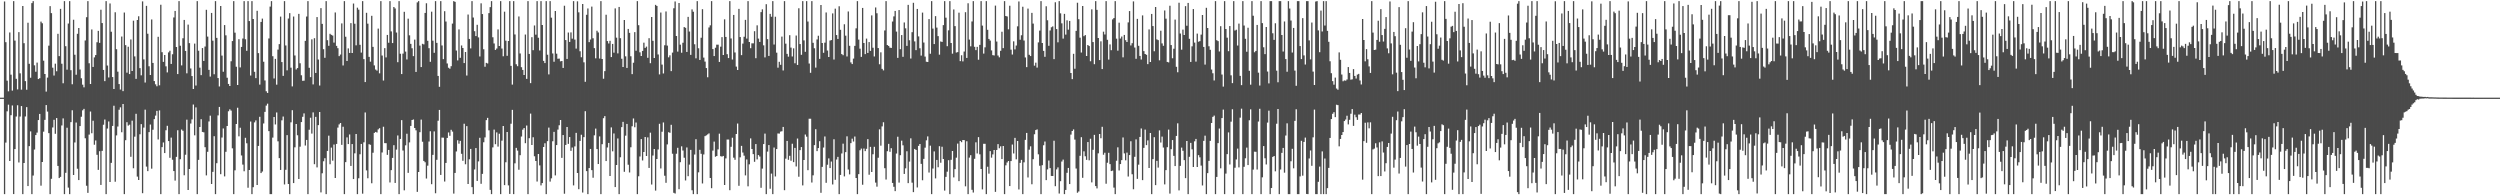 <?xml version="1.0" encoding="UTF-8"?>
<svg xmlns="http://www.w3.org/2000/svg" width="1920" height="150">
  <path d="M0 74.992h1v1.000H0zM1 74.993h1v1.000H1zM2 74.991h1v1.000H2zM3 1.150h1v147.964H3zM4 32.390h1v77.117H4zM5 61.956h1v23.525H5zM6 70.144h1v10.244H6zM7 24.946h1v98.697H7zM8 57.323h1v31.158H8zM9 69.600h1v11.408H9zM10 0.886h1v148.180H10zM11 31.170h1v83.318H11zM12 60.516h1v28.982H12zM13 68.641h1v12.204H13zM14 24.662h1v100.100H14zM15 56.332h1v33.188H15zM16 68.864h1v12.618H16zM17 4.629h1v144.485H17zM18 33.193h1v91.990H18zM19 62.325h1v27.131H19zM20 68.910h1v13.379H20zM21 17.473h1v125.430H21zM22 49.020h1v63.210H22zM23 59.720h1v41.178H23zM24 2.396h1v146.718H24zM25 0.886h1v133.908H25zM26 50.151h1v64.698H26zM27 55.079h1v48.633H27zM28 48.101h1v53.758H28zM29 60.707h1v31.482H29zM30 60.077h1v27.448H30zM31 16.571h1v126.027H31zM32 17.869h1v106.530H32zM33 46.592h1v54.532H33zM34 56.820h1v35.247H34zM35 70.363h1v10.339H35zM36 59.616h1v26.118H36zM37 35.075h1v67.168H37zM38 4.706h1v144.407H38zM39 10.065h1v127.279H39zM40 51.978h1v45.893H40zM41 58.014h1v33.992H41zM42 48.905h1v53.849H42zM43 54.731h1v35.966H43zM44 25.971h1v101.442H44zM45 43.109h1v93.663H45zM46 6.829h1v129.002H46zM47 48.929h1v47.438H47zM48 63.944h1v26.987H48zM49 0.886h1v148.227H49zM50 35.471h1v97.248H50zM51 53.486h1v44.609H51zM52 18.050h1v126.028H52zM53 0.886h1v148.227H53zM54 53.896h1v39.905H54zM55 64.722h1v19.937H55zM56 15.178h1v119.228H56zM57 42.016h1v67.417H57zM58 57.372h1v36.725H58zM59 25.972h1v103.615H59zM60 21.498h1v116.783H60zM61 53.381h1v43.446H61zM62 60.083h1v29.562H62zM63 65.002h1v19.758H63zM64 67.095h1v16.508H64zM65 31.058h1v75.144H65zM66 13.211h1v129.418H66zM67 0.886h1v147.250H67zM68 48.582h1v54.784H68zM69 64.533h1v21.151H69zM70 22.649h1v79.703H70zM71 51.424h1v41.303H71zM72 44.066h1v67.105H72zM73 42.310h1v65.567H73zM74 32.471h1v86.427H74zM75 23.707h1v106.744H75zM76 32.944h1v83.192H76zM77 7.453h1v134.578H77zM78 17.708h1v98.173H78zM79 53.707h1v42.071H79zM80 62.303h1v29.503H80zM81 0.886h1v148.227H81zM82 50.355h1v48.385H82zM83 59.483h1v33.820H83zM84 2.661h1v137.124H84zM85 24.379h1v100.707H85zM86 59.197h1v37.514H86zM87 68.340h1v12.861H87zM88 9.404h1v130.147H88zM89 37.777h1v66.216H89zM90 55.029h1v42.139H90zM91 64.560h1v19.728H91zM92 68.743h1v13.698H92zM93 28.056h1v73.505H93zM94 69.975h1v9.916H94zM95 9.648h1v139.466H95zM96 34.655h1v72.997H96zM97 55.810h1v38.040H97zM98 35.907h1v60.551H98zM99 56.885h1v38.850H99zM100 30.319h1v90.079H100zM101 54.515h1v38.133H101zM102 15.855h1v113.374H102zM103 43.304h1v61.664H103zM104 60.586h1v26.827H104zM105 15.359h1v120.278H105zM106 12.486h1v125.737H106zM107 52.347h1v50.782H107zM108 57.853h1v37.473H108zM109 1.073h1v147.289H109zM110 45.642h1v52.349H110zM111 63.372h1v20.851H111zM112 4.508h1v123.419H112zM113 25.894h1v105.523H113zM114 50.909h1v50.560H114zM115 57.580h1v38.080H115zM116 14.926h1v114.627H116zM117 48.341h1v51.289H117zM118 62.252h1v29.231H118zM119 64.787h1v23.998H119zM120 66.264h1v18.864H120zM121 28.253h1v78.835H121zM122 65.548h1v19.244H122zM123 3.658h1v145.455H123zM124 40.070h1v72.911H124zM125 47.513h1v61.876H125zM126 42.255h1v75.278H126zM127 50.940h1v49.116H127zM128 55.598h1v41.021H128zM129 40.241h1v68.120H129zM130 38.983h1v82.224H130zM131 49.079h1v56.614H131zM132 41.698h1v80.980H132zM133 13.402h1v117.971H133zM134 8.409h1v130.297H134zM135 36.071h1v84.380H135zM136 56.864h1v43.204H136zM137 0.886h1v148.227H137zM138 35.147h1v87.143H138zM139 50.217h1v49.265H139zM140 29.369h1v71.094H140zM141 15.332h1v119.285H141zM142 39.097h1v79.746H142zM143 56.329h1v35.587H143zM144 18.869h1v127.066H144zM145 33.109h1v96.670H145zM146 52.571h1v42.298H146zM147 58.406h1v33.280H147zM148 68.374h1v11.933H148zM149 33.497h1v70.413H149zM150 65.687h1v16.796H150zM151 0.886h1v148.227H151zM152 38.945h1v83.830H152zM153 51.953h1v45.575H153zM154 57.684h1v33.872H154zM155 36.897h1v64.441H155zM156 46.776h1v54.852H156zM157 35.761h1v77.308H157zM158 7.515h1v127.202H158zM159 28.112h1v88.465H159zM160 53.663h1v39.626H160zM161 58.806h1v30.030H161zM162 9.911h1v131.389H162zM163 31.214h1v100.766H163zM164 57.014h1v47.563H164zM165 0.886h1v148.227H165zM166 29.087h1v96.243H166zM167 59.949h1v28.698H167zM168 66.415h1v15.699H168zM169 4.609h1v129.180H169zM170 42.696h1v62.939H170zM171 55.072h1v43.590H171zM172 19.237h1v116.262H172zM173 27.121h1v89.463H173zM174 59.723h1v37.053H174zM175 64.473h1v20.987H175zM176 66.059h1v17.886H176zM177 47.059h1v37.869H177zM178 31.527h1v82.410H178zM179 0.886h1v148.227H179zM180 25.103h1v105.695H180zM181 51.266h1v43.980H181zM182 65.298h1v17.446H182zM183 30.104h1v74.596H183zM184 51.744h1v46.348H184zM185 36.039h1v83.345H185zM186 29.571h1v96.836H186zM187 0.886h1v130.644H187zM188 30.156h1v75.671H188zM189 39.005h1v71.048H189zM190 0.886h1v143.274H190zM191 16.181h1v114.388H191zM192 58.006h1v35.328H192zM193 0.886h1v148.227H193zM194 14.586h1v129.197H194zM195 55.127h1v38.878H195zM196 59.984h1v32.495H196zM197 8.299h1v133.759H197zM198 40.827h1v71.251H198zM199 64.951h1v24.747H199zM200 16.826h1v116.069H200zM201 14.307h1v117.457H201zM202 47.433h1v47.367H202zM203 61.810h1v24.084H203zM204 70.087h1v11.034H204zM205 71.382h1v8.227H205zM206 29.552h1v71.157H206zM207 5.072h1v144.042H207zM208 0.886h1v148.227H208zM209 43.147h1v62.536H209zM210 60.274h1v29.566H210zM211 45.185h1v50.383H211zM212 65.025h1v21.357H212zM213 38.094h1v70.454H213zM214 33.892h1v87.547H214zM215 12.748h1v117.769H215zM216 47.680h1v44.733H216zM217 58.284h1v31.212H217zM218 0.886h1v140.782H218zM219 34.906h1v95.485H219zM220 53.997h1v49.790H220zM221 14.241h1v127.060H221zM222 10.092h1v139.021H222zM223 51.993h1v41.940H223zM224 66.370h1v18.247H224zM225 12.679h1v127.933H225zM226 42.582h1v70.559H226zM227 53.348h1v41.886H227zM228 52.291h1v51.591H228zM229 10.668h1v126.811H229zM230 48.606h1v64.045H230zM231 57.794h1v35.960H231zM232 62.034h1v27.669H232zM233 61.957h1v25.111H233zM234 31.370h1v80.412H234zM235 12.686h1v94.805H235zM236 0.886h1v148.227H236zM237 52.084h1v47.564H237zM238 59.238h1v31.160H238zM239 30.192h1v72.410H239zM240 64.825h1v21.479H240zM241 29.314h1v96.771H241zM242 55.993h1v33.761H242zM243 13.121h1v115.445H243zM244 45.719h1v50.388H244zM245 65.681h1v20.340H245zM246 6.244h1v141.520H246zM247 18.313h1v114.781H247zM248 37.800h1v86.057H248zM249 44.414h1v77.072H249zM250 0.886h1v148.227H250zM251 30.858h1v85.036H251zM252 35.161h1v69.055H252zM253 25.954h1v100.223H253zM254 26.775h1v86.559H254zM255 27.274h1v96.135H255zM256 32.721h1v78.281H256zM257 9.562h1v127.153H257zM258 35.249h1v75.272H258zM259 37.008h1v61.007H259zM260 43.096h1v52.438H260zM261 41.904h1v52.573H261zM262 17.946h1v93.313H262zM263 50.252h1v47.097H263zM264 0.886h1v148.227H264zM265 28.211h1v96.293H265zM266 46.856h1v58.670H266zM267 37.183h1v73.482H267zM268 40.648h1v62.611H268zM269 17.751h1v109.665H269zM270 40.699h1v69.967H270zM271 2.699h1v134.842H271zM272 18.231h1v99.524H272zM273 34.832h1v68.095H273zM274 5.884h1v143.230H274zM275 7.403h1v129.508H275zM276 34.401h1v84.076H276zM277 40.393h1v70.146H277zM278 0.886h1v147.869H278zM279 45.395h1v63.910H279zM280 63.033h1v23.342H280zM281 9.853h1v121.015H281zM282 18.159h1v118.738H282zM283 43.664h1v67.106H283zM284 47.353h1v63.858H284zM285 12.147h1v128.601H285zM286 35.990h1v81.300H286zM287 50.203h1v51.853H287zM288 53.398h1v47.918H288zM289 54.240h1v47.549H289zM290 21.941h1v77.434H290zM291 56.333h1v42.102H291zM292 0.886h1v148.227H292zM293 42.649h1v74.466H293zM294 61.864h1v35.489H294zM295 36.955h1v72.995H295zM296 44.071h1v65.893H296zM297 26.806h1v92.144H297zM298 32.801h1v82.365H298zM299 0.886h1v139.269H299zM300 24.130h1v106.524H300zM301 33.077h1v88.190H301zM302 5.386h1v106.113H302zM303 6.512h1v133.999H303zM304 25.012h1v89.893H304zM305 47.767h1v56.248H305zM306 0.886h1v148.227H306zM307 41.253h1v65.459H307zM308 56.880h1v35.373H308zM309 41.171h1v74.414H309zM310 9.075h1v137.124H310zM311 39.629h1v72.000H311zM312 45.657h1v57.030H312zM313 14.359h1v118.381H313zM314 27.145h1v82.201H314zM315 33.667h1v63.074H315zM316 37.055h1v55.095H316zM317 43.128h1v48.617H317zM318 30.436h1v67.844H318zM319 55.232h1v44.860H319zM320 1.825h1v145.518H320zM321 0.886h1v131.196H321zM322 35.027h1v66.514H322zM323 51.500h1v40.373H323zM324 33.615h1v75.227H324zM325 34.112h1v89.503H325zM326 9.927h1v114.713H326zM327 2.514h1v134.574H327zM328 31.316h1v95.899H328zM329 37.004h1v71.672H329zM330 47.439h1v53.391H330zM331 8.981h1v132.466H331zM332 31.212h1v87.707H332zM333 40.567h1v60.364H333zM334 0.886h1v147.565H334zM335 32.921h1v89.798H335zM336 58.301h1v34.433H336zM337 66.659h1v17.747H337zM338 0.886h1v133.461H338zM339 34.908h1v70.790H339zM340 45.435h1v60.312H340zM341 8.625h1v130.791H341zM342 16.544h1v108.574H342zM343 48.766h1v57.148H343zM344 52.028h1v49.686H344zM345 52.770h1v51.530H345zM346 50.865h1v48.810H346zM347 18.143h1v82.915H347zM348 0.886h1v147.797H348zM349 1.428h1v131.366H349zM350 38.814h1v77.510H350zM351 46.395h1v61.326H351zM352 22.593h1v87.759H352zM353 44.406h1v63.765H353zM354 34.939h1v83.194H354zM355 36.880h1v86.634H355zM356 48.441h1v46.604H356zM357 39.946h1v86.208H357zM358 58.013h1v38.865H358zM359 11.146h1v130.175H359zM360 29.911h1v92.431H360zM361 37.147h1v77.213H361zM362 0.886h1v142.813H362zM363 13.456h1v135.658H363zM364 23.985h1v106.168H364zM365 27.693h1v86.016H365zM366 19.036h1v119.937H366zM367 28.718h1v95.217H367zM368 43.372h1v62.458H368zM369 2.550h1v138.605H369zM370 10.803h1v122.748H370zM371 37.854h1v71.423H371zM372 51.241h1v54.265H372zM373 48.301h1v43.944H373zM374 48.724h1v41.785H374zM375 10.098h1v89.998H375zM376 5.502h1v140.322H376zM377 0.886h1v148.227H377zM378 28.611h1v84.593H378zM379 33.388h1v66.132H379zM380 38.349h1v72.403H380zM381 37.271h1v64.388H381zM382 22.565h1v90.033H382zM383 35.320h1v67.372H383zM384 0.886h1v148.227H384zM385 37.284h1v70.725H385zM386 43.226h1v53.556H386zM387 8.950h1v133.208H387zM388 31.218h1v93.388H388zM389 42.874h1v58.521H389zM390 31.490h1v110.903H390zM391 0.886h1v148.076H391zM392 50.581h1v44.449H392zM393 64.984h1v19.391H393zM394 0.886h1v148.227H394zM395 26.466h1v98.984H395zM396 49.346h1v64.210H396zM397 50.818h1v64.833H397zM398 12.627h1v117.715H398zM399 41.053h1v78.123H399zM400 51.595h1v53.281H400zM401 53.698h1v45.881H401zM402 57.625h1v40.743H402zM403 26.510h1v83.463H403zM404 60.555h1v35.850H404zM405 0.886h1v148.227H405zM406 41.439h1v64.690H406zM407 63.833h1v23.403H407zM408 28.571h1v82.769H408zM409 38.538h1v66.888H409zM410 19.551h1v100.440H410zM411 26.638h1v97.013H411zM412 0.886h1v138.522H412zM413 28.968h1v89.284H413zM414 38.758h1v88.259H414zM415 0.886h1v141.525H415zM416 19.181h1v121.430H416zM417 46.725h1v66.187H417zM418 48.412h1v61.608H418zM419 0.886h1v148.227H419zM420 42.044h1v66.329H420zM421 57.161h1v40.818H421zM422 0.886h1v138.577H422zM423 13.577h1v123.386H423zM424 41.061h1v67.410H424zM425 47.402h1v53.855H425zM426 8.432h1v126.268H426zM427 41.201h1v70.224H427zM428 45.125h1v54.398H428zM429 44.981h1v51.234H429zM430 47.082h1v45.073H430zM431 46.872h1v74.393H431zM432 52.178h1v51.532H432zM433 4.402h1v144.397H433zM434 30.794h1v80.538H434zM435 45.284h1v52.260H435zM436 25.008h1v85.501H436zM437 32.223h1v73.062H437zM438 24.893h1v90.967H438zM439 29.708h1v83.613H439zM440 0.886h1v141.516H440zM441 30.394h1v82.031H441zM442 37.348h1v64.706H442zM443 1.024h1v131.862H443zM444 9.466h1v135.819H444zM445 39.361h1v68.855H445zM446 43.998h1v59.480H446zM447 3.051h1v144.831H447zM448 47.856h1v57.470H448zM449 62.827h1v22.554H449zM450 11.359h1v120.047H450zM451 6.490h1v142.623H451zM452 32.377h1v96.716H452zM453 30.365h1v84.014H453zM454 5.051h1v125.596H454zM455 29.401h1v107.110H455zM456 36.990h1v66.949H456zM457 44.802h1v53.972H457zM458 23.620h1v90.848H458zM459 24.916h1v101.062H459zM460 44.945h1v59.821H460zM461 0.886h1v148.227H461zM462 45.315h1v65.437H462zM463 60.482h1v30.285H463zM464 54.640h1v34.555H464zM465 11.300h1v112.417H465zM466 31.543h1v81.686H466zM467 33.373h1v76.379H467zM468 31.311h1v103.857H468zM469 43.840h1v54.028H469zM470 33.747h1v82.463H470zM471 40.428h1v62.053H471zM472 6.447h1v137.217H472zM473 28.950h1v97.774H473zM474 41.029h1v65.292H474zM475 5.343h1v143.771H475zM476 29.356h1v91.403H476zM477 45.113h1v52.509H477zM478 51.479h1v42.091H478zM479 15.375h1v116.580H479zM480 43.252h1v60.960H480zM481 52.152h1v43.025H481zM482 22.230h1v104.300H482zM483 25.231h1v107.222H483zM484 43.237h1v69.873H484zM485 56.936h1v40.055H485zM486 48.187h1v42.816H486zM487 24.676h1v73.086H487zM488 38.940h1v55.192H488zM489 0.886h1v148.227H489zM490 19.368h1v115.986H490zM491 40.198h1v79.947H491zM492 43.031h1v63.769H492zM493 39.102h1v84.120H493zM494 32.756h1v83.957H494zM495 36.765h1v68.471H495zM496 35.794h1v84.012H496zM497 44.390h1v61.145H497zM498 29.345h1v99.622H498zM499 48.518h1v53.371H499zM500 13.068h1v128.657H500zM501 31.345h1v88.116H501zM502 44.547h1v69.901H502zM503 3.728h1v142.644H503zM504 4.543h1v117.565H504zM505 41.842h1v72.937H505zM506 57.161h1v37.906H506zM507 9.652h1v119.736H507zM508 49.597h1v51.572H508zM509 56.415h1v37.621H509zM510 34.758h1v100.219H510zM511 8.791h1v131.620H511zM512 35.028h1v75.867H512zM513 44.032h1v57.521H513zM514 42.496h1v59.471H514zM515 54.635h1v41.220H515zM516 40.399h1v77.652H516zM517 6.372h1v141.698H517zM518 1.108h1v147.510H518zM519 27.661h1v90.391H519zM520 39.617h1v73.902H520zM521 2.284h1v143.042H521zM522 34.284h1v90.298H522zM523 40.516h1v71.875H523zM524 32.838h1v82.790H524zM525 20.768h1v100.363H525zM526 21.364h1v117.243H526zM527 39.899h1v73.361H527zM528 12.934h1v122.392H528zM529 24.235h1v102.173H529zM530 42.145h1v72.938H530zM531 7.205h1v138.940H531zM532 8.987h1v140.126H532zM533 33.975h1v84.709H533zM534 44.800h1v62.117H534zM535 0.886h1v148.227H535zM536 37.087h1v95.252H536zM537 46.022h1v69.027H537zM538 28.956h1v89.171H538zM539 7.072h1v133.854H539zM540 44.249h1v74.386H540zM541 47.324h1v57.235H541zM542 52.297h1v51.663H542zM543 59.347h1v43.873H543zM544 21.092h1v81.350H544zM545 19.433h1v117.293H545zM546 0.886h1v143.663H546zM547 37.669h1v77.976H547zM548 43.048h1v65.701H548zM549 36.661h1v83.733H549zM550 34.287h1v85.504H550zM551 34.325h1v80.420H551zM552 47.569h1v55.094H552zM553 35.862h1v84.096H553zM554 28.524h1v91.771H554zM555 42.220h1v77.517H555zM556 14.855h1v127.228H556zM557 28.342h1v93.321H557zM558 41.621h1v65.535H558zM559 44.606h1v62.576H559zM560 0.886h1v145.203H560zM561 29.540h1v83.209H561zM562 45.723h1v60.039H562zM563 11.451h1v109.622H563zM564 40.311h1v82.432H564zM565 51.170h1v51.740H565zM566 53.754h1v41.138H566zM567 6.806h1v135.897H567zM568 28.455h1v92.372H568zM569 42.321h1v69.706H569zM570 33.486h1v83.672H570zM571 28.235h1v91.307H571zM572 15.234h1v119.482H572zM573 29.621h1v92.870H573zM574 0.886h1v142.200H574zM575 32.280h1v93.902H575zM576 37.004h1v69.261H576zM577 33.291h1v81.165H577zM578 33.261h1v85.135H578zM579 23.966h1v100.318H579zM580 44.703h1v65.931H580zM581 19.466h1v102.968H581zM582 29.644h1v89.456H582zM583 32.223h1v87.974H583zM584 9.311h1v134.944H584zM585 7.164h1v122.320H585zM586 34.807h1v75.861H586zM587 44.075h1v58.514H587zM588 3.234h1v145.880H588zM589 30.055h1v86.390H589zM590 42.946h1v68.454H590zM591 10.673h1v134.292H591zM592 12.848h1v120.462H592zM593 0.886h1v148.227H593zM594 34.206h1v79.118H594zM595 12.841h1v122.701H595zM596 40.424h1v74.069H596zM597 51.960h1v50.546H597zM598 47.473h1v55.151H598zM599 49.759h1v51.333H599zM600 28.121h1v72.685H600zM601 54.111h1v43.394H601zM602 0.886h1v145.179H602zM603 33.535h1v88.309H603zM604 41.382h1v66.865H604zM605 43.544h1v79.175H605zM606 27.016h1v92.663H606zM607 36.549h1v86.890H607zM608 43.354h1v67.031H608zM609 37.103h1v87.425H609zM610 48.587h1v65.000H610zM611 27.309h1v100.525H611zM612 49.865h1v56.547H612zM613 6.355h1v129.396H613zM614 33.821h1v81.485H614zM615 42.063h1v70.887H615zM616 0.886h1v141.480H616zM617 31.037h1v91.841H617zM618 39.789h1v63.552H618zM619 0.886h1v104.086H619zM620 16.541h1v114.154H620zM621 48.800h1v42.409H621zM622 55.928h1v35.266H622zM623 0.886h1v139.320H623zM624 32.855h1v101.782H624zM625 37.069h1v74.418H625zM626 51.899h1v47.351H626zM627 30.331h1v85.715H627zM628 27.438h1v86.274H628zM629 45.222h1v63.221H629zM630 3.862h1v144.212H630zM631 33.034h1v95.104H631zM632 40.537h1v72.772H632zM633 32.751h1v72.045H633zM634 9.564h1v130.807H634zM635 38.826h1v87.672H635zM636 43.764h1v77.907H636zM637 31.127h1v97.941H637zM638 30.769h1v93.264H638zM639 10.304h1v131.379H639zM640 45.744h1v61.226H640zM641 6.640h1v131.459H641zM642 26.924h1v95.596H642zM643 29.882h1v90.593H643zM644 4.808h1v144.306H644zM645 22.871h1v111.471H645zM646 41.499h1v76.350H646zM647 42.399h1v67.952H647zM648 18.642h1v116.853H648zM649 27.404h1v89.449H649zM650 43.363h1v61.366H650zM651 8.830h1v121.372H651zM652 35.180h1v98.743H652zM653 47.913h1v62.036H653zM654 49.203h1v57.286H654zM655 45.020h1v63.663H655zM656 35.215h1v69.656H656zM657 21.778h1v114.935H657zM658 0.886h1v148.227H658zM659 30.420h1v103.332H659zM660 37.384h1v78.008H660zM661 43.669h1v70.472H661zM662 6.107h1v135.774H662zM663 33.044h1v81.019H663zM664 41.569h1v74.496H664zM665 29.627h1v84.670H665zM666 40.662h1v66.170H666zM667 32.296h1v101.891H667zM668 39.072h1v73.712H668zM669 11.824h1v120.296H669zM670 36.656h1v81.838H670zM671 43.348h1v69.380H671zM672 5.742h1v134.491H672zM673 10.208h1v133.141H673zM674 36.934h1v84.228H674zM675 49.376h1v49.927H675zM676 40.199h1v71.680H676zM677 52.867h1v44.219H677zM678 54.077h1v39.811H678zM679 23.378h1v105.820H679zM680 0.886h1v136.986H680zM681 34.630h1v81.511H681zM682 35.268h1v75.212H682zM683 36.606h1v79.983H683zM684 36.831h1v76.984H684zM685 16.556h1v123.913H685zM686 12.574h1v130.864H686zM687 8.411h1v138.364H687zM688 24.265h1v93.645H688zM689 44.463h1v60.563H689zM690 7.728h1v132.527H690zM691 37.765h1v81.420H691zM692 26.914h1v81.128H692zM693 43.637h1v67.979H693zM694 17.232h1v116.328H694zM695 21.745h1v107.511H695zM696 35.245h1v80.932H696zM697 3.746h1v136.921H697zM698 30.901h1v93.222H698zM699 44.940h1v61.323H699zM700 24.707h1v115.578H700zM701 2.153h1v145.429H701zM702 31.774h1v82.602H702zM703 38.495h1v76.641H703zM704 6.838h1v137.125H704zM705 27.973h1v84.055H705zM706 37.071h1v73.539H706zM707 42.716h1v83.130H707zM708 9.666h1v128.757H708zM709 32.675h1v89.353H709zM710 43.489h1v69.943H710zM711 47.428h1v60.370H711zM712 47.621h1v57.112H712zM713 14.663h1v117.842H713zM714 41.272h1v70.588H714zM715 0.886h1v148.227H715zM716 21.977h1v107.433H716zM717 33.845h1v82.406H717zM718 12.383h1v124.619H718zM719 21.207h1v101.605H719zM720 27.728h1v100.741H720zM721 41.987h1v70.297H721zM722 31.833h1v93.136H722zM723 32.220h1v80.478H723zM724 19.321h1v102.800H724zM725 0.886h1v145.504H725zM726 13.590h1v122.234H726zM727 35.499h1v96.323H727zM728 23.313h1v99.726H728zM729 0.886h1v148.227H729zM730 33.024h1v89.689H730zM731 41.232h1v74.754H731zM732 7.273h1v128.960H732zM733 20.079h1v109.828H733zM734 40.331h1v80.780H734zM735 40.053h1v70.238H735zM736 9.740h1v129.372H736zM737 46.964h1v61.286H737zM738 42.450h1v66.758H738zM739 47.136h1v60.396H739zM740 39.594h1v68.038H740zM741 9.378h1v133.708H741zM742 44.517h1v63.957H742zM743 2.495h1v146.619H743zM744 30.429h1v90.607H744zM745 35.586h1v83.632H745zM746 16.492h1v129.276H746zM747 0.886h1v147.001H747zM748 35.941h1v86.038H748zM749 38.500h1v70.833H749zM750 35.978h1v81.894H750zM751 45.877h1v59.444H751zM752 34.446h1v84.092H752zM753 0.886h1v128.907H753zM754 19.685h1v125.752H754zM755 41.180h1v69.235H755zM756 36.339h1v74.112H756zM757 0.886h1v148.227H757zM758 22.900h1v105.165H758zM759 29.906h1v103.461H759zM760 31.179h1v84.910H760zM761 38.703h1v82.367H761zM762 42.337h1v76.218H762zM763 42.610h1v72.612H763zM764 4.289h1v143.063H764zM765 31.894h1v83.281H765zM766 42.642h1v68.049H766zM767 44.021h1v69.872H767zM768 39.012h1v73.352H768zM769 24.362h1v97.783H769zM770 36.948h1v75.194H770zM771 0.886h1v148.227H771zM772 12.289h1v114.705H772zM773 12.629h1v112.159H773zM774 22.517h1v101.154H774zM775 4.409h1v138.471H775zM776 38.150h1v85.570H776zM777 41.862h1v69.143H777zM778 31.742h1v86.095H778zM779 37.954h1v67.913H779zM780 34.984h1v87.385H780zM781 20.211h1v88.075H781zM782 1.135h1v144.365H782zM783 30.531h1v94.559H783zM784 27.090h1v95.665H784zM785 5.188h1v143.925H785zM786 31.106h1v93.578H786zM787 44.116h1v63.297H787zM788 51.569h1v50.547H788zM789 6.626h1v129.678H789zM790 42.099h1v72.854H790zM791 43.083h1v69.313H791zM792 9.892h1v131.650H792zM793 18.150h1v104.139H793zM794 50.411h1v52.695H794zM795 48.113h1v51.774H795zM796 51.930h1v47.429H796zM797 32.559h1v85.964H797zM798 23.507h1v103.767H798zM799 0.886h1v148.227H799zM800 33.040h1v93.833H800zM801 39.072h1v72.485H801zM802 43.603h1v65.079H802zM803 4.791h1v133.555H803zM804 15.546h1v114.534H804zM805 35.179h1v88.130H805zM806 23.412h1v105.713H806zM807 20.948h1v114.175H807zM808 20.293h1v114.877H808zM809 45.433h1v62.647H809zM810 1.723h1v141.301H810zM811 22.311h1v107.785H811zM812 32.512h1v96.063H812zM813 0.886h1v147.736H813zM814 10.221h1v128.918H814zM815 17.942h1v106.121H815zM816 29.632h1v92.926H816zM817 10.639h1v138.475H817zM818 26.560h1v119.311H818zM819 15.640h1v117.068H819zM820 22.764h1v106.231H820zM821 16.096h1v125.248H821zM822 56.048h1v47.346H822zM823 60.782h1v39.844H823zM824 41.294h1v58.082H824zM825 52.783h1v54.433H825zM826 23.695h1v105.752H826zM827 2.125h1v145.912H827zM828 14.743h1v132.306H828zM829 28.933h1v90.725H829zM830 40.353h1v65.001H830zM831 4.614h1v131.936H831zM832 27.826h1v88.407H832zM833 26.944h1v93.054H833zM834 43.004h1v79.782H834zM835 34.548h1v74.568H835zM836 35.400h1v87.732H836zM837 47.027h1v59.501H837zM838 7.155h1v132.924H838zM839 32.329h1v82.740H839zM840 49.303h1v54.254H840zM841 0.886h1v142.013H841zM842 7.581h1v137.117H842zM843 29.198h1v88.570H843zM844 46.108h1v56.782H844zM845 31.759h1v74.424H845zM846 53.063h1v44.309H846zM847 24.327h1v94.498H847zM848 26.448h1v90.873H848zM849 0.886h1v140.223H849zM850 30.569h1v94.420H850zM851 45.766h1v71.584H851zM852 34.094h1v91.959H852zM853 38.555h1v92.848H853zM854 14.893h1v116.110H854zM855 13.876h1v130.190H855zM856 0.886h1v148.227H856zM857 29.696h1v93.772H857zM858 38.933h1v74.201H858zM859 17.388h1v113.546H859zM860 29.608h1v96.379H860zM861 28.049h1v94.911H861zM862 44.046h1v61.522H862zM863 26.833h1v90.987H863zM864 30.872h1v92.251H864zM865 32.270h1v84.923H865zM866 17.199h1v118.380H866zM867 8.474h1v110.638H867zM868 34.915h1v73.560H868zM869 33.172h1v100.682H869zM870 1.091h1v144.259H870zM871 36.484h1v83.945H871zM872 45.174h1v61.872H872zM873 14.506h1v122.856H873zM874 35.153h1v91.302H874zM875 42.955h1v62.206H875zM876 45.728h1v52.950H876zM877 11.809h1v126.526H877zM878 39.264h1v74.320H878zM879 41.462h1v58.049H879zM880 42.076h1v69.389H880zM881 49.263h1v58.575H881zM882 22.571h1v106.461H882zM883 47.629h1v54.510H883zM884 10.691h1v138.423H884zM885 20.021h1v102.209H885zM886 39.383h1v65.973H886zM887 5.396h1v136.801H887zM888 30.283h1v93.254H888zM889 30.803h1v97.894H889zM890 46.359h1v53.774H890zM891 23.581h1v85.864H891zM892 33.305h1v71.624H892zM893 35.173h1v78.142H893zM894 8.040h1v133.557H894zM895 14.340h1v116.319H895zM896 47.553h1v65.479H896zM897 47.931h1v51.607H897zM898 4.409h1v144.257H898zM899 34.602h1v79.985H899zM900 44.751h1v62.801H900zM901 37.409h1v82.277H901zM902 15.040h1v112.524H902zM903 51.300h1v53.107H903zM904 55.525h1v39.185H904zM905 2.117h1v144.086H905zM906 25.751h1v101.652H906zM907 38.134h1v75.237H907zM908 22.709h1v93.087H908zM909 26.867h1v96.128H909zM910 4.695h1v132.111H910zM911 19.777h1v88.501H911zM912 2.268h1v146.846H912zM913 29.800h1v90.628H913zM914 47.575h1v62.152H914zM915 35.587h1v79.082H915zM916 6.986h1v121.269H916zM917 32.702h1v75.845H917zM918 47.297h1v59.413H918zM919 25.804h1v102.429H919zM920 32.041h1v87.117H920zM921 31.582h1v89.275H921zM922 26.567h1v100.616H922zM923 11.528h1v130.924H923zM924 36.066h1v72.100H924zM925 49.619h1v54.596H925zM926 5.982h1v143.131H926zM927 21.526h1v111.432H927zM928 35.523h1v88.028H928zM929 38.243h1v69.965H929zM930 53.379h1v41.065H930zM931 56.248h1v33.505H931zM932 61.788h1v26.993H932zM933 0.886h1v148.227H933zM934 30.894h1v104.986H934zM935 31.587h1v78.317H935zM936 39.514h1v59.177H936zM937 20.124h1v109.141H937zM938 57.224h1v33.463H938zM939 66.493h1v17.695H939zM940 0.886h1v148.227H940zM941 22.297h1v111.026H941zM942 28.942h1v89.409H942zM943 39.297h1v62.378H943zM944 20.026h1v106.296H944zM945 57.839h1v35.623H945zM946 63.852h1v20.055H946zM947 0.886h1v148.227H947zM948 23.472h1v105.336H948zM949 22.852h1v99.605H949zM950 34.950h1v79.177H950zM951 18.124h1v110.461H951zM952 58.287h1v32.080H952zM953 65.371h1v18.101H953zM954 0.886h1v148.227H954zM955 19.612h1v108.511H955zM956 29.813h1v91.758H956zM957 39.734h1v73.645H957zM958 21.283h1v105.509H958zM959 54.354h1v38.031H959zM960 65.000h1v18.959H960zM961 0.886h1v148.227H961zM962 12.091h1v118.176H962zM963 40.154h1v76.338H963zM964 39.105h1v77.477H964zM965 19.174h1v111.003H965zM966 55.815h1v37.511H966zM967 65.707h1v17.827H967zM968 0.886h1v148.227H968zM969 17.745h1v118.442H969zM970 36.292h1v75.884H970zM971 41.566h1v79.987H971zM972 20.751h1v105.542H972zM973 54.927h1v39.256H973zM974 64.057h1v20.922H974zM975 0.886h1v148.227H975zM976 0.886h1v143.493H976zM977 25.526h1v94.982H977zM978 30.598h1v89.221H978zM979 17.861h1v113.745H979zM980 54.267h1v40.738H980zM981 63.185h1v20.530H981zM982 0.886h1v148.227H982zM983 0.886h1v129.329H983zM984 26.864h1v90.517H984zM985 39.558h1v74.051H985zM986 16.509h1v116.081H986zM987 45.358h1v58.734H987zM988 55.107h1v39.592H988zM989 0.886h1v148.227H989zM990 6.577h1v142.537H990zM991 15.795h1v108.068H991zM992 40.344h1v73.946H992zM993 21.478h1v107.786H993zM994 54.199h1v38.628H994zM995 65.905h1v18.031H995zM996 0.886h1v148.227H996zM997 0.886h1v148.227H997zM998 35.380h1v100.119H998zM999 45.372h1v62.745H999zM1000 13.904h1v120.995H1000zM1001 42.551h1v66.456H1001zM1002 49.562h1v56.106H1002zM1003 0.886h1v148.035H1003zM1004 0.886h1v148.227H1004zM1005 31.046h1v90.648H1005zM1006 45.598h1v69.953H1006zM1007 17.301h1v110.053H1007zM1008 54.981h1v50.485H1008zM1009 65.260h1v18.921H1009zM1010 1.159h1v147.955H1010zM1011 0.886h1v148.227H1011zM1012 23.332h1v116.300H1012zM1013 40.084h1v87.861H1013zM1014 8.156h1v140.958H1014zM1015 24.153h1v92.134H1015zM1016 0.886h1v148.227H1016zM1017 19.602h1v102.155H1017zM1018 0.886h1v148.227H1018zM1019 23.697h1v120.813H1019zM1020 32.102h1v96.845H1020zM1021 47.068h1v58.841H1021zM1022 56.214h1v35.224H1022zM1023 62.316h1v25.105H1023zM1024 65.050h1v21.107H1024zM1025 59.592h1v30.368H1025zM1026 67.992h1v12.445H1026zM1027 68.915h1v11.851H1027zM1028 40.226h1v72.182H1028zM1029 45.926h1v60.778H1029zM1030 57.234h1v46.441H1030zM1031 62.432h1v38.999H1031zM1032 61.723h1v31.251H1032zM1033 61.956h1v29.822H1033zM1034 61.027h1v27.853H1034zM1035 51.503h1v44.014H1035zM1036 55.998h1v36.029H1036zM1037 61.209h1v26.163H1037zM1038 60.947h1v22.829H1038zM1039 53.116h1v43.551H1039zM1040 58.298h1v29.746H1040zM1041 60.332h1v29.716H1041zM1042 57.314h1v34.737H1042zM1043 56.734h1v31.243H1043zM1044 61.815h1v26.133H1044zM1045 64.861h1v21.936H1045zM1046 14.590h1v123.407H1046zM1047 30.739h1v77.640H1047zM1048 47.082h1v47.157H1048zM1049 37.719h1v71.944H1049zM1050 45.517h1v48.489H1050zM1051 50.991h1v47.577H1051zM1052 56.033h1v37.925H1052zM1053 0.886h1v148.227H1053zM1054 25.037h1v89.699H1054zM1055 38.405h1v75.720H1055zM1056 38.143h1v71.906H1056zM1057 30.680h1v82.552H1057zM1058 15.922h1v119.329H1058zM1059 32.034h1v77.278H1059zM1060 7.036h1v128.208H1060zM1061 26.954h1v81.629H1061zM1062 31.880h1v85.255H1062zM1063 22.159h1v109.549H1063zM1064 13.126h1v112.225H1064zM1065 37.150h1v75.697H1065zM1066 40.900h1v68.933H1066zM1067 1.100h1v148.014H1067zM1068 33.332h1v69.257H1068zM1069 57.101h1v32.578H1069zM1070 24.506h1v104.266H1070zM1071 27.776h1v94.822H1071zM1072 55.792h1v36.535H1072zM1073 69.986h1v15.652H1073zM1074 5.484h1v127.778H1074zM1075 34.403h1v86.903H1075zM1076 55.332h1v37.874H1076zM1077 61.274h1v28.665H1077zM1078 69.155h1v14.702H1078zM1079 21.644h1v106.328H1079zM1080 44.359h1v67.036H1080zM1081 0.886h1v148.227H1081zM1082 38.039h1v72.568H1082zM1083 46.741h1v54.318H1083zM1084 24.253h1v90.154H1084zM1085 17.029h1v115.483H1085zM1086 51.850h1v45.405H1086zM1087 60.114h1v41.462H1087zM1088 35.307h1v76.576H1088zM1089 47.133h1v57.783H1089zM1090 33.969h1v76.624H1090zM1091 26.209h1v102.510H1091zM1092 9.454h1v129.953H1092zM1093 48.156h1v58.663H1093zM1094 51.691h1v51.399H1094zM1095 4.640h1v144.473H1095zM1096 28.061h1v84.703H1096zM1097 52.528h1v45.008H1097zM1098 33.925h1v67.072H1098zM1099 16.675h1v123.386H1099zM1100 47.312h1v59.640H1100zM1101 55.751h1v40.898H1101zM1102 1.336h1v136.737H1102zM1103 26.329h1v87.484H1103zM1104 37.428h1v72.634H1104zM1105 35.049h1v74.272H1105zM1106 28.804h1v71.831H1106zM1107 45.916h1v49.595H1107zM1108 46.533h1v49.643H1108zM1109 0.886h1v148.227H1109zM1110 14.512h1v111.300H1110zM1111 31.483h1v81.282H1111zM1112 48.921h1v49.821H1112zM1113 29.437h1v84.125H1113zM1114 20.503h1v97.555H1114zM1115 19.874h1v125.868H1115zM1116 24.668h1v107.887H1116zM1117 8.988h1v116.749H1117zM1118 23.743h1v84.168H1118zM1119 47.220h1v52.777H1119zM1120 3.061h1v146.053H1120zM1121 38.686h1v70.265H1121zM1122 43.858h1v63.569H1122zM1123 2.446h1v146.668H1123zM1124 20.527h1v111.895H1124zM1125 56.474h1v35.595H1125zM1126 65.503h1v18.688H1126zM1127 14.209h1v123.274H1127zM1128 32.996h1v75.563H1128zM1129 51.129h1v46.003H1129zM1130 15.395h1v124.366H1130zM1131 41.029h1v76.611H1131zM1132 52.843h1v49.367H1132zM1133 56.564h1v41.026H1133zM1134 38.110h1v88.066H1134zM1135 57.009h1v39.807H1135zM1136 59.615h1v36.149H1136zM1137 39.401h1v109.495H1137zM1138 54.494h1v42.639H1138zM1139 58.067h1v36.555H1139zM1140 59.705h1v32.189H1140zM1141 25.693h1v90.268H1141zM1142 57.872h1v34.559H1142zM1143 60.023h1v30.695H1143zM1144 16.675h1v97.328H1144zM1145 58.391h1v36.012H1145zM1146 60.184h1v29.120H1146zM1147 63.059h1v24.265H1147zM1148 25.002h1v91.772H1148zM1149 49.138h1v60.644H1149zM1150 49.475h1v57.493H1150zM1151 17.771h1v105.345H1151zM1152 49.415h1v63.922H1152zM1153 54.675h1v48.142H1153zM1154 56.902h1v39.175H1154zM1155 29.826h1v81.020H1155zM1156 55.921h1v47.702H1156zM1157 59.389h1v34.716H1157zM1158 11.854h1v119.512H1158zM1159 25.246h1v110.417H1159zM1160 30.571h1v77.091H1160zM1161 46.180h1v48.881H1161zM1162 45.943h1v46.618H1162zM1163 46.695h1v44.578H1163zM1164 31.317h1v66.783H1164zM1165 2.797h1v144.786H1165zM1166 0.886h1v148.227H1166zM1167 41.871h1v67.834H1167zM1168 45.220h1v52.956H1168zM1169 34.782h1v78.201H1169zM1170 39.038h1v65.540H1170zM1171 30.458h1v90.943H1171zM1172 17.308h1v110.313H1172zM1173 4.413h1v140.103H1173zM1174 29.403h1v78.986H1174zM1175 45.749h1v52.172H1175zM1176 0.886h1v139.820H1176zM1177 32.618h1v99.889H1177zM1178 39.503h1v81.829H1178zM1179 12.158h1v128.303H1179zM1180 0.886h1v146.946H1180zM1181 34.356h1v70.358H1181zM1182 63.093h1v23.620H1182zM1183 36.219h1v93.216H1183zM1184 48.590h1v75.735H1184zM1185 38.459h1v79.885H1185zM1186 44.930h1v65.797H1186zM1187 16.478h1v124.923H1187zM1188 41.638h1v69.876H1188zM1189 55.534h1v44.189H1189zM1190 57.380h1v40.553H1190zM1191 61.017h1v38.564H1191zM1192 31.336h1v71.286H1192zM1193 61.779h1v32.961H1193zM1194 0.983h1v148.130H1194zM1195 33.771h1v83.947H1195zM1196 47.984h1v53.461H1196zM1197 32.970h1v81.436H1197zM1198 43.090h1v71.272H1198zM1199 10.332h1v124.463H1199zM1200 35.276h1v79.669H1200zM1201 0.886h1v147.302H1201zM1202 38.184h1v80.284H1202zM1203 48.616h1v59.310H1203zM1204 8.421h1v137.418H1204zM1205 17.690h1v116.394H1205zM1206 44.103h1v68.925H1206zM1207 47.792h1v63.973H1207zM1208 0.886h1v148.227H1208zM1209 38.505h1v68.862H1209zM1210 54.188h1v44.646H1210zM1211 14.240h1v123.612H1211zM1212 20.767h1v103.288H1212zM1213 47.476h1v51.950H1213zM1214 51.596h1v48.101H1214zM1215 7.218h1v130.517H1215zM1216 29.624h1v84.237H1216zM1217 31.984h1v63.531H1217zM1218 41.249h1v56.312H1218zM1219 49.894h1v38.968H1219zM1220 27.082h1v76.340H1220zM1221 49.660h1v44.269H1221zM1222 1.045h1v145.807H1222zM1223 30.141h1v97.506H1223zM1224 51.642h1v43.858H1224zM1225 39.301h1v68.055H1225zM1226 36.900h1v65.505H1226zM1227 26.591h1v88.943H1227zM1228 30.493h1v76.092H1228zM1229 2.819h1v139.781H1229zM1230 37.906h1v74.549H1230zM1231 39.617h1v62.544H1231zM1232 19.821h1v115.701H1232zM1233 15.222h1v124.682H1233zM1234 34.105h1v79.114H1234zM1235 42.226h1v61.465H1235zM1236 0.886h1v147.900H1236zM1237 42.165h1v75.317H1237zM1238 59.972h1v33.709H1238zM1239 8.918h1v115.854H1239zM1240 10.116h1v132.980H1240zM1241 45.981h1v66.464H1241zM1242 47.687h1v55.395H1242zM1243 8.209h1v127.046H1243zM1244 36.500h1v79.556H1244zM1245 48.222h1v54.169H1245zM1246 54.410h1v44.175H1246zM1247 50.831h1v53.148H1247zM1248 41.828h1v76.552H1248zM1249 51.408h1v42.635H1249zM1250 1.064h1v148.050H1250zM1251 29.700h1v94.310H1251zM1252 43.426h1v67.540H1252zM1253 29.076h1v89.274H1253zM1254 38.441h1v69.531H1254zM1255 36.089h1v87.973H1255zM1256 20.413h1v109.000H1256zM1257 9.826h1v123.310H1257zM1258 43.656h1v72.274H1258zM1259 62.597h1v29.279H1259zM1260 32.383h1v67.997H1260zM1261 10.089h1v137.996H1261zM1262 33.725h1v89.217H1262zM1263 42.673h1v76.594H1263zM1264 0.886h1v148.227H1264zM1265 34.261h1v86.209H1265zM1266 45.895h1v71.543H1266zM1267 49.842h1v53.803H1267zM1268 22.535h1v96.406H1268zM1269 29.149h1v87.788H1269zM1270 32.320h1v82.709H1270zM1271 14.712h1v134.401H1271zM1272 25.930h1v88.584H1272zM1273 47.823h1v55.538H1273zM1274 46.125h1v49.660H1274zM1275 46.828h1v50.125H1275zM1276 45.267h1v65.876H1276zM1277 49.780h1v49.532H1277zM1278 0.886h1v148.227H1278zM1279 22.591h1v107.260H1279zM1280 46.056h1v55.472H1280zM1281 59.886h1v34.859H1281zM1282 29.777h1v82.660H1282zM1283 34.207h1v79.506H1283zM1284 20.548h1v99.954H1284zM1285 2.679h1v135.788H1285zM1286 23.629h1v113.602H1286zM1287 35.327h1v75.238H1287zM1288 45.611h1v49.752H1288zM1289 0.886h1v136.437H1289zM1290 26.685h1v98.312H1290zM1291 40.823h1v78.481H1291zM1292 4.646h1v144.468H1292zM1293 25.365h1v118.106H1293zM1294 59.700h1v40.484H1294zM1295 66.470h1v18.241H1295zM1296 3.760h1v141.989H1296zM1297 38.787h1v73.375H1297zM1298 48.365h1v63.886H1298zM1299 10.936h1v121.378H1299zM1300 18.714h1v100.372H1300zM1301 46.113h1v63.531H1301zM1302 53.908h1v47.828H1302zM1303 57.296h1v40.759H1303zM1304 51.840h1v46.903H1304zM1305 29.629h1v77.026H1305zM1306 3.865h1v145.249H1306zM1307 15.209h1v125.586H1307zM1308 44.626h1v63.539H1308zM1309 54.789h1v42.409H1309zM1310 35.557h1v85.489H1310zM1311 45.752h1v63.360H1311zM1312 11.271h1v115.157H1312zM1313 35.718h1v80.229H1313zM1314 6.782h1v134.005H1314zM1315 33.511h1v80.388H1315zM1316 50.132h1v57.972H1316zM1317 0.886h1v141.352H1317zM1318 26.051h1v97.801H1318zM1319 40.593h1v68.951H1319zM1320 4.313h1v144.350H1320zM1321 0.886h1v148.227H1321zM1322 44.903h1v59.938H1322zM1323 57.769h1v36.929H1323zM1324 27.630h1v107.215H1324zM1325 41.134h1v73.489H1325zM1326 43.167h1v67.560H1326zM1327 11.653h1v126.616H1327zM1328 11.663h1v118.192H1328zM1329 28.930h1v79.778H1329zM1330 43.344h1v56.943H1330zM1331 49.609h1v42.461H1331zM1332 51.745h1v43.491H1332zM1333 34.978h1v68.397H1333zM1334 14.101h1v132.084H1334zM1335 0.886h1v148.227H1335zM1336 36.020h1v78.992H1336zM1337 45.075h1v50.292H1337zM1338 36.411h1v79.349H1338zM1339 36.716h1v66.467H1339zM1340 30.786h1v88.383H1340zM1341 39.390h1v66.368H1341zM1342 18.041h1v119.296H1342zM1343 35.024h1v75.086H1343zM1344 44.596h1v58.717H1344zM1345 1.408h1v135.474H1345zM1346 36.159h1v103.404H1346zM1347 39.442h1v72.410H1347zM1348 44.738h1v57.614H1348zM1349 0.886h1v147.692H1349zM1350 41.059h1v62.113H1350zM1351 60.422h1v29.752H1351zM1352 10.433h1v123.622H1352zM1353 36.741h1v90.320H1353zM1354 51.108h1v58.940H1354zM1355 51.937h1v57.459H1355zM1356 6.817h1v124.098H1356zM1357 37.249h1v73.025H1357zM1358 49.383h1v49.375H1358zM1359 47.808h1v55.776H1359zM1360 46.839h1v50.159H1360zM1361 28.914h1v70.145H1361zM1362 47.042h1v46.098H1362zM1363 0.886h1v148.227H1363zM1364 33.420h1v83.967H1364zM1365 33.491h1v69.985H1365zM1366 28.524h1v80.599H1366zM1367 42.627h1v66.639H1367zM1368 14.106h1v113.672H1368zM1369 29.591h1v84.053H1369zM1370 15.872h1v113.236H1370zM1371 43.297h1v67.028H1371zM1372 61.315h1v25.684H1372zM1373 0.886h1v148.227H1373zM1374 27.702h1v106.177H1374zM1375 34.187h1v85.448H1375zM1376 44.801h1v64.485H1376zM1377 0.886h1v148.227H1377zM1378 26.966h1v98.521H1378zM1379 34.640h1v79.598H1379zM1380 23.837h1v92.186H1380zM1381 15.000h1v105.194H1381zM1382 16.509h1v110.680H1382zM1383 16.448h1v95.056H1383zM1384 4.711h1v142.206H1384zM1385 24.558h1v93.818H1385zM1386 36.358h1v68.659H1386zM1387 38.716h1v62.375H1387zM1388 43.149h1v57.697H1388zM1389 26.168h1v80.091H1389zM1390 44.429h1v61.989H1390zM1391 1.448h1v147.666H1391zM1392 33.337h1v82.778H1392zM1393 45.454h1v50.212H1393zM1394 34.822h1v64.190H1394zM1395 40.056h1v74.031H1395zM1396 12.528h1v123.571H1396zM1397 31.668h1v81.922H1397zM1398 5.111h1v138.083H1398zM1399 26.516h1v82.836H1399zM1400 30.633h1v78.814H1400zM1401 19.050h1v111.852H1401zM1402 6.191h1v140.765H1402zM1403 39.012h1v74.915H1403zM1404 40.418h1v63.135H1404zM1405 0.886h1v147.354H1405zM1406 34.282h1v77.950H1406zM1407 61.219h1v25.916H1407zM1408 9.694h1v116.208H1408zM1409 10.916h1v136.842H1409zM1410 39.928h1v82.195H1410zM1411 45.778h1v70.464H1411zM1412 11.861h1v120.756H1412zM1413 30.811h1v84.794H1413zM1414 49.377h1v51.414H1414zM1415 53.358h1v51.598H1415zM1416 54.266h1v50.109H1416zM1417 17.138h1v90.043H1417zM1418 53.053h1v49.068H1418zM1419 0.886h1v148.227H1419zM1420 38.127h1v68.246H1420zM1421 55.259h1v41.287H1421zM1422 56.606h1v35.088H1422zM1423 15.349h1v114.098H1423zM1424 27.224h1v108.034H1424zM1425 25.289h1v113.774H1425zM1426 0.886h1v146.296H1426zM1427 21.929h1v106.383H1427zM1428 38.818h1v76.467H1428zM1429 39.599h1v69.728H1429zM1430 7.019h1v141.239H1430zM1431 38.501h1v90.655H1431zM1432 41.602h1v75.187H1432zM1433 0.886h1v148.227H1433zM1434 23.156h1v106.058H1434zM1435 49.962h1v47.578H1435zM1436 61.252h1v29.982H1436zM1437 10.005h1v124.153H1437zM1438 26.041h1v89.254H1438zM1439 28.769h1v77.619H1439zM1440 12.061h1v120.380H1440zM1441 30.460h1v112.063H1441zM1442 46.080h1v64.936H1442zM1443 44.974h1v54.069H1443zM1444 44.725h1v53.947H1444zM1445 39.318h1v68.446H1445zM1446 48.723h1v60.410H1446zM1447 0.886h1v148.227H1447zM1448 20.227h1v128.887H1448zM1449 42.385h1v65.232H1449zM1450 53.993h1v37.060H1450zM1451 31.314h1v79.904H1451zM1452 25.108h1v89.732H1452zM1453 19.398h1v110.358H1453zM1454 6.407h1v129.908H1454zM1455 7.688h1v119.772H1455zM1456 36.755h1v71.934H1456zM1457 46.909h1v50.924H1457zM1458 10.434h1v130.204H1458zM1459 25.586h1v92.763H1459zM1460 37.712h1v69.656H1460zM1461 15.022h1v134.091H1461zM1462 0.886h1v135.285H1462zM1463 51.235h1v48.274H1463zM1464 66.396h1v18.475H1464zM1465 11.797h1v133.123H1465zM1466 42.903h1v71.384H1466zM1467 44.048h1v67.016H1467zM1468 10.363h1v124.678H1468zM1469 20.474h1v101.650H1469zM1470 42.519h1v60.366H1470zM1471 53.255h1v49.941H1471zM1472 36.392h1v72.911H1472zM1473 50.038h1v68.985H1473zM1474 15.408h1v89.826H1474zM1475 0.886h1v148.227H1475zM1476 0.886h1v147.520H1476zM1477 49.602h1v53.587H1477zM1478 56.846h1v35.112H1478zM1479 32.344h1v78.498H1479zM1480 44.995h1v62.755H1480zM1481 61.180h1v30.100H1481zM1482 41.379h1v89.094H1482zM1483 54.237h1v40.345H1483zM1484 37.166h1v79.049H1484zM1485 48.453h1v44.563H1485zM1486 7.153h1v131.099H1486zM1487 28.140h1v92.033H1487zM1488 30.882h1v94.072H1488zM1489 18.806h1v122.003H1489zM1490 0.886h1v145.095H1490zM1491 28.910h1v94.763H1491zM1492 43.427h1v73.803H1492zM1493 7.888h1v127.859H1493zM1494 28.591h1v85.950H1494zM1495 28.829h1v73.579H1495zM1496 25.051h1v80.171H1496zM1497 13.164h1v135.950H1497zM1498 15.012h1v99.166H1498zM1499 37.535h1v65.776H1499zM1500 42.550h1v57.454H1500zM1501 43.450h1v54.140H1501zM1502 16.842h1v92.256H1502zM1503 13.003h1v123.672H1503zM1504 0.886h1v148.227H1504zM1505 26.221h1v89.466H1505zM1506 50.278h1v53.224H1506zM1507 26.054h1v80.053H1507zM1508 24.144h1v86.325H1508zM1509 19.793h1v102.877H1509zM1510 34.066h1v71.704H1510zM1511 6.579h1v135.137H1511zM1512 31.263h1v86.756H1512zM1513 40.788h1v60.725H1513zM1514 11.773h1v126.528H1514zM1515 16.090h1v98.335H1515zM1516 38.610h1v65.078H1516zM1517 40.624h1v58.523H1517zM1518 0.886h1v148.227H1518zM1519 42.281h1v71.608H1519zM1520 65.366h1v21.100H1520zM1521 7.781h1v129.022H1521zM1522 12.925h1v123.340H1522zM1523 44.131h1v81.491H1523zM1524 48.246h1v67.763H1524zM1525 9.697h1v139.054H1525zM1526 45.536h1v62.156H1526zM1527 53.826h1v59.183H1527zM1528 52.436h1v55.204H1528zM1529 50.427h1v53.360H1529zM1530 26.633h1v76.938H1530zM1531 54.256h1v48.182H1531zM1532 0.886h1v148.227H1532zM1533 43.215h1v57.685H1533zM1534 59.083h1v32.242H1534zM1535 25.753h1v90.933H1535zM1536 27.751h1v96.452H1536zM1537 22.280h1v109.133H1537zM1538 40.155h1v75.878H1538zM1539 3.165h1v138.407H1539zM1540 31.345h1v81.303H1540zM1541 37.564h1v70.288H1541zM1542 12.526h1v136.587H1542zM1543 15.712h1v126.419H1543zM1544 42.117h1v78.444H1544zM1545 42.945h1v69.440H1545zM1546 0.886h1v148.227H1546zM1547 28.767h1v92.767H1547zM1548 52.678h1v42.891H1548zM1549 12.908h1v114.200H1549zM1550 18.418h1v106.201H1550zM1551 38.040h1v78.765H1551zM1552 33.945h1v75.085H1552zM1553 3.190h1v136.812H1553zM1554 33.265h1v75.977H1554zM1555 45.552h1v54.895H1555zM1556 37.046h1v62.814H1556zM1557 41.168h1v57.712H1557zM1558 37.539h1v70.069H1558zM1559 44.487h1v62.276H1559zM1560 3.636h1v145.478H1560zM1561 22.416h1v114.533H1561zM1562 45.389h1v60.400H1562zM1563 56.957h1v38.071H1563zM1564 24.528h1v93.974H1564zM1565 20.767h1v106.408H1565zM1566 32.663h1v84.036H1566zM1567 9.981h1v130.398H1567zM1568 35.594h1v80.643H1568zM1569 41.056h1v64.427H1569zM1570 31.879h1v95.500H1570zM1571 5.461h1v135.623H1571zM1572 36.592h1v71.944H1572zM1573 44.868h1v58.853H1573zM1574 0.886h1v148.227H1574zM1575 30.939h1v93.831H1575zM1576 59.830h1v29.980H1576zM1577 55.186h1v39.878H1577zM1578 0.886h1v145.856H1578zM1579 40.511h1v67.235H1579zM1580 40.591h1v63.853H1580zM1581 9.267h1v132.998H1581zM1582 38.102h1v74.716H1582zM1583 47.208h1v52.393H1583zM1584 46.225h1v54.233H1584zM1585 44.581h1v52.749H1585zM1586 30.201h1v75.749H1586zM1587 45.137h1v57.103H1587zM1588 0.886h1v148.227H1588zM1589 41.730h1v70.281H1589zM1590 61.056h1v25.887H1590zM1591 67.683h1v13.565H1591zM1592 27.578h1v111.602H1592zM1593 37.208h1v94.038H1593zM1594 43.363h1v75.662H1594zM1595 38.143h1v92.420H1595zM1596 45.523h1v58.517H1596zM1597 34.471h1v80.831H1597zM1598 41.267h1v59.102H1598zM1599 1.713h1v142.636H1599zM1600 19.050h1v105.503H1600zM1601 38.555h1v78.036H1601zM1602 2.772h1v140.408H1602zM1603 6.012h1v116.190H1603zM1604 43.478h1v62.902H1604zM1605 52.017h1v41.111H1605zM1606 21.948h1v111.248H1606zM1607 25.385h1v94.091H1607zM1608 31.124h1v88.239H1608zM1609 9.412h1v131.483H1609zM1610 25.519h1v99.058H1610zM1611 39.525h1v77.348H1611zM1612 38.806h1v62.774H1612zM1613 43.077h1v60.953H1613zM1614 38.621h1v58.742H1614zM1615 10.583h1v124.254H1615zM1616 4.523h1v144.591H1616zM1617 14.001h1v123.088H1617zM1618 35.934h1v79.781H1618zM1619 43.298h1v59.965H1619zM1620 12.278h1v124.491H1620zM1621 14.823h1v108.932H1621zM1622 40.024h1v72.651H1622zM1623 40.101h1v79.057H1623zM1624 39.443h1v66.183H1624zM1625 24.982h1v90.673H1625zM1626 46.640h1v53.028H1626zM1627 13.706h1v121.022H1627zM1628 28.433h1v81.501H1628zM1629 44.634h1v65.144H1629zM1630 0.886h1v148.227H1630zM1631 17.744h1v124.611H1631zM1632 33.181h1v82.597H1632zM1633 51.163h1v51.012H1633zM1634 34.309h1v74.055H1634zM1635 53.745h1v43.597H1635zM1636 57.060h1v34.943H1636zM1637 0.886h1v142.143H1637zM1638 1.813h1v142.192H1638zM1639 30.094h1v80.321H1639zM1640 49.118h1v52.394H1640zM1641 47.394h1v56.074H1641zM1642 53.448h1v41.935H1642zM1643 32.074h1v82.449H1643zM1644 8.379h1v140.735H1644zM1645 0.886h1v148.227H1645zM1646 24.743h1v90.671H1646zM1647 45.639h1v76.084H1647zM1648 0.886h1v144.567H1648zM1649 25.540h1v104.073H1649zM1650 32.125h1v95.671H1650zM1651 36.863h1v80.836H1651zM1652 19.272h1v111.200H1652zM1653 15.531h1v112.148H1653zM1654 29.292h1v85.136H1654zM1655 0.886h1v139.166H1655zM1656 35.644h1v85.094H1656zM1657 37.022h1v80.221H1657zM1658 10.210h1v127.281H1658zM1659 0.886h1v148.227H1659zM1660 16.412h1v93.651H1660zM1661 37.408h1v71.616H1661zM1662 17.728h1v118.687H1662zM1663 21.539h1v100.143H1663zM1664 42.122h1v70.355H1664zM1665 48.094h1v59.090H1665zM1666 8.116h1v134.445H1666zM1667 29.364h1v83.747H1667zM1668 42.900h1v56.471H1668zM1669 36.002h1v74.755H1669zM1670 44.328h1v55.943H1670zM1671 18.201h1v116.294H1671zM1672 47.418h1v50.085H1672zM1673 0.886h1v148.227H1673zM1674 36.362h1v77.616H1674zM1675 35.000h1v73.030H1675zM1676 35.609h1v83.107H1676zM1677 36.948h1v80.250H1677zM1678 33.697h1v88.479H1678zM1679 42.791h1v65.429H1679zM1680 35.130h1v94.906H1680zM1681 32.531h1v87.203H1681zM1682 33.899h1v82.659H1682zM1683 20.645h1v107.310H1683zM1684 19.714h1v111.817H1684zM1685 36.854h1v74.160H1685zM1686 45.010h1v63.143H1686zM1687 1.727h1v147.386H1687zM1688 31.815h1v92.836H1688zM1689 46.093h1v61.023H1689zM1690 18.456h1v99.166H1690zM1691 22.333h1v105.051H1691zM1692 52.250h1v48.451H1692zM1693 57.515h1v35.718H1693zM1694 15.300h1v123.191H1694zM1695 21.698h1v105.915H1695zM1696 43.799h1v58.654H1696zM1697 34.008h1v83.625H1697zM1698 26.776h1v94.016H1698zM1699 4.308h1v144.806H1699zM1700 21.938h1v106.148H1700zM1701 7.467h1v141.647H1701zM1702 33.654h1v95.051H1702zM1703 42.917h1v66.916H1703zM1704 32.092h1v95.316H1704zM1705 31.420h1v92.512H1705zM1706 24.840h1v108.574H1706zM1707 42.562h1v75.506H1707zM1708 33.136h1v88.530H1708zM1709 16.462h1v108.856H1709zM1710 27.329h1v93.433H1710zM1711 3.954h1v128.953H1711zM1712 0.886h1v148.227H1712zM1713 40.604h1v72.475H1713zM1714 41.586h1v61.974H1714zM1715 10.572h1v138.541H1715zM1716 33.637h1v83.018H1716zM1717 37.803h1v71.680H1717zM1718 25.049h1v115.516H1718zM1719 0.886h1v148.227H1719zM1720 6.382h1v136.496H1720zM1721 35.435h1v79.195H1721zM1722 10.410h1v132.600H1722zM1723 22.062h1v93.858H1723zM1724 41.893h1v56.636H1724zM1725 45.793h1v55.829H1725zM1726 43.061h1v69.882H1726zM1727 16.989h1v119.744H1727zM1728 39.637h1v66.698H1728zM1729 0.886h1v148.227H1729zM1730 23.695h1v95.647H1730zM1731 38.368h1v72.470H1731zM1732 36.379h1v67.457H1732zM1733 13.918h1v124.262H1733zM1734 30.016h1v88.958H1734zM1735 34.803h1v82.287H1735zM1736 24.281h1v97.297H1736zM1737 41.295h1v64.944H1737zM1738 31.527h1v99.613H1738zM1739 43.536h1v63.320H1739zM1740 22.806h1v112.622H1740zM1741 36.941h1v84.813H1741zM1742 42.462h1v62.630H1742zM1743 0.886h1v148.227H1743zM1744 29.397h1v89.531H1744zM1745 38.460h1v74.778H1745zM1746 56.599h1v38.088H1746zM1747 36.913h1v77.714H1747zM1748 54.505h1v42.577H1748zM1749 55.736h1v37.948H1749zM1750 3.652h1v134.498H1750zM1751 17.390h1v99.075H1751zM1752 41.346h1v69.203H1752zM1753 54.431h1v43.968H1753zM1754 38.135h1v91.724H1754zM1755 36.107h1v79.716H1755zM1756 46.846h1v67.663H1756zM1757 0.886h1v148.227H1757zM1758 25.905h1v113.135H1758zM1759 28.321h1v91.172H1759zM1760 41.730h1v63.964H1760zM1761 17.984h1v117.068H1761zM1762 28.025h1v88.658H1762zM1763 41.880h1v71.597H1763zM1764 16.810h1v110.866H1764zM1765 30.541h1v87.680H1765zM1766 12.938h1v123.026H1766zM1767 40.813h1v67.296H1767zM1768 9.240h1v127.280H1768zM1769 29.974h1v87.936H1769zM1770 36.761h1v66.208H1770zM1771 4.293h1v144.821H1771zM1772 21.031h1v114.208H1772zM1773 37.064h1v67.666H1773zM1774 44.151h1v55.016H1774zM1775 2.845h1v134.939H1775zM1776 33.793h1v76.986H1776zM1777 39.406h1v63.258H1777zM1778 20.784h1v111.330H1778zM1779 22.347h1v118.643H1779zM1780 40.698h1v69.705H1780zM1781 40.780h1v59.572H1781zM1782 37.556h1v72.497H1782zM1783 43.368h1v56.287H1783zM1784 15.982h1v114.993H1784zM1785 3.713h1v145.400H1785zM1786 11.051h1v123.452H1786zM1787 32.843h1v86.178H1787zM1788 38.949h1v73.878H1788zM1789 8.661h1v135.038H1789zM1790 28.447h1v90.524H1790zM1791 30.920h1v86.555H1791zM1792 28.903h1v72.566H1792zM1793 34.210h1v85.511H1793zM1794 13.224h1v117.992H1794zM1795 36.464h1v77.188H1795zM1796 24.086h1v105.018H1796zM1797 27.140h1v91.270H1797zM1798 40.741h1v66.653H1798zM1799 15.443h1v125.801H1799zM1800 1.838h1v147.275H1800zM1801 37.207h1v69.959H1801zM1802 53.296h1v45.120H1802zM1803 31.991h1v74.233H1803zM1804 51.615h1v45.466H1804zM1805 53.563h1v40.762H1805zM1806 20.990h1v113.101H1806zM1807 0.886h1v139.532H1807zM1808 37.225h1v79.292H1808zM1809 42.805h1v72.867H1809zM1810 30.702h1v86.691H1810zM1811 36.356h1v86.571H1811zM1812 13.587h1v121.964H1812zM1813 4.643h1v139.578H1813zM1814 1.169h1v147.944H1814zM1815 21.854h1v100.117H1815zM1816 48.203h1v50.013H1816zM1817 0.886h1v128.040H1817zM1818 31.350h1v97.597H1818zM1819 24.361h1v104.883H1819zM1820 34.598h1v76.061H1820zM1821 19.717h1v92.121H1821zM1822 34.503h1v90.390H1822zM1823 44.259h1v68.358H1823zM1824 0.886h1v148.227H1824zM1825 29.558h1v94.437H1825zM1826 28.146h1v91.293H1826zM1827 29.529h1v90.680H1827zM1828 0.886h1v148.227H1828zM1829 29.330h1v89.891H1829zM1830 42.504h1v61.286H1830zM1831 10.030h1v130.554H1831zM1832 26.039h1v101.739H1832zM1833 34.256h1v81.786H1833zM1834 35.701h1v74.776H1834zM1835 8.964h1v128.980H1835zM1836 15.237h1v116.600H1836zM1837 28.752h1v95.947H1837zM1838 32.754h1v78.416H1838zM1839 40.709h1v68.993H1839zM1840 40.734h1v65.678H1840zM1841 40.762h1v61.846H1841zM1842 46.495h1v52.573H1842zM1843 46.457h1v46.130H1843zM1844 50.207h1v42.089H1844zM1845 53.676h1v36.767H1845zM1846 54.716h1v31.609H1846zM1847 56.800h1v28.988H1847zM1848 57.821h1v27.538H1848zM1849 61.178h1v23.024H1849zM1850 63.982h1v19.751H1850zM1851 66.246h1v15.857H1851zM1852 68.005h1v12.351H1852zM1853 69.470h1v9.904H1853zM1854 71.057h1v7.483H1854zM1855 72.801h1v4.087H1855zM1856 73.739h1v2.437H1856zM1857 73.831h1v2.605H1857zM1858 74.176h1v1.659H1858zM1859 74.233h1v1.486H1859zM1860 74.323h1v1.335H1860zM1861 74.443h1v1.220H1861zM1862 74.401h1v1.073H1862zM1863 74.582h1v1.000H1863zM1864 74.451h1v1.000H1864zM1865 74.708h1v1.000H1865zM1866 74.714h1v1.000H1866zM1867 74.714h1v1.000H1867zM1868 74.734h1v1.000H1868zM1869 74.792h1v1.000H1869zM1870 74.791h1v1.000H1870zM1871 74.836h1v1.000H1871zM1872 74.864h1v1.000H1872zM1873 74.895h1v1.000H1873zM1874 74.885h1v1.000H1874zM1875 74.896h1v1.000H1875zM1876 74.918h1v1.000H1876zM1877 74.916h1v1.000H1877zM1878 74.923h1v1.000H1878zM1879 74.936h1v1.000H1879zM1880 74.939h1v1.000H1880zM1881 74.953h1v1.000H1881zM1882 74.947h1v1.000H1882zM1883 74.956h1v1.000H1883zM1884 74.967h1v1.000H1884zM1885 74.966h1v1.000H1885zM1886 74.971h1v1.000H1886zM1887 74.968h1v1.000H1887zM1888 74.970h1v1.000H1888zM1889 74.967h1v1.000H1889zM1890 74.977h1v1.000H1890zM1891 74.978h1v1.000H1891zM1892 74.980h1v1.000H1892zM1893 74.978h1v1.000H1893zM1894 74.981h1v1.000H1894zM1895 74.983h1v1.000H1895zM1896 74.982h1v1.000H1896zM1897 74.981h1v1.000H1897zM1898 74.984h1v1.000H1898zM1899 74.983h1v1.000H1899zM1900 74.986h1v1.000H1900zM1901 74.988h1v1.000H1901zM1902 74.988h1v1.000H1902zM1903 74.987h1v1.000H1903zM1904 74.987h1v1.000H1904zM1905 74.990h1v1.000H1905zM1906 74.990h1v1.000H1906zM1907 74.990h1v1.000H1907zM1908 74.990h1v1.000H1908zM1909 74.990h1v1.000H1909zM1910 74.991h1v1.000H1910zM1911 74.992h1v1.000H1911zM1912 74.990h1v1.000H1912zM1913 74.989h1v1.000H1913zM1914 74.992h1v1.000H1914zM1915 74.990h1v1.000H1915zM1916 74.992h1v1.000H1916zM1917 74.992h1v1.000H1917zM1918 74.992h1v1.000H1918zM1919 74.991h1v1.000H1919z" fill="#4a4a4a"></path>
</svg>
